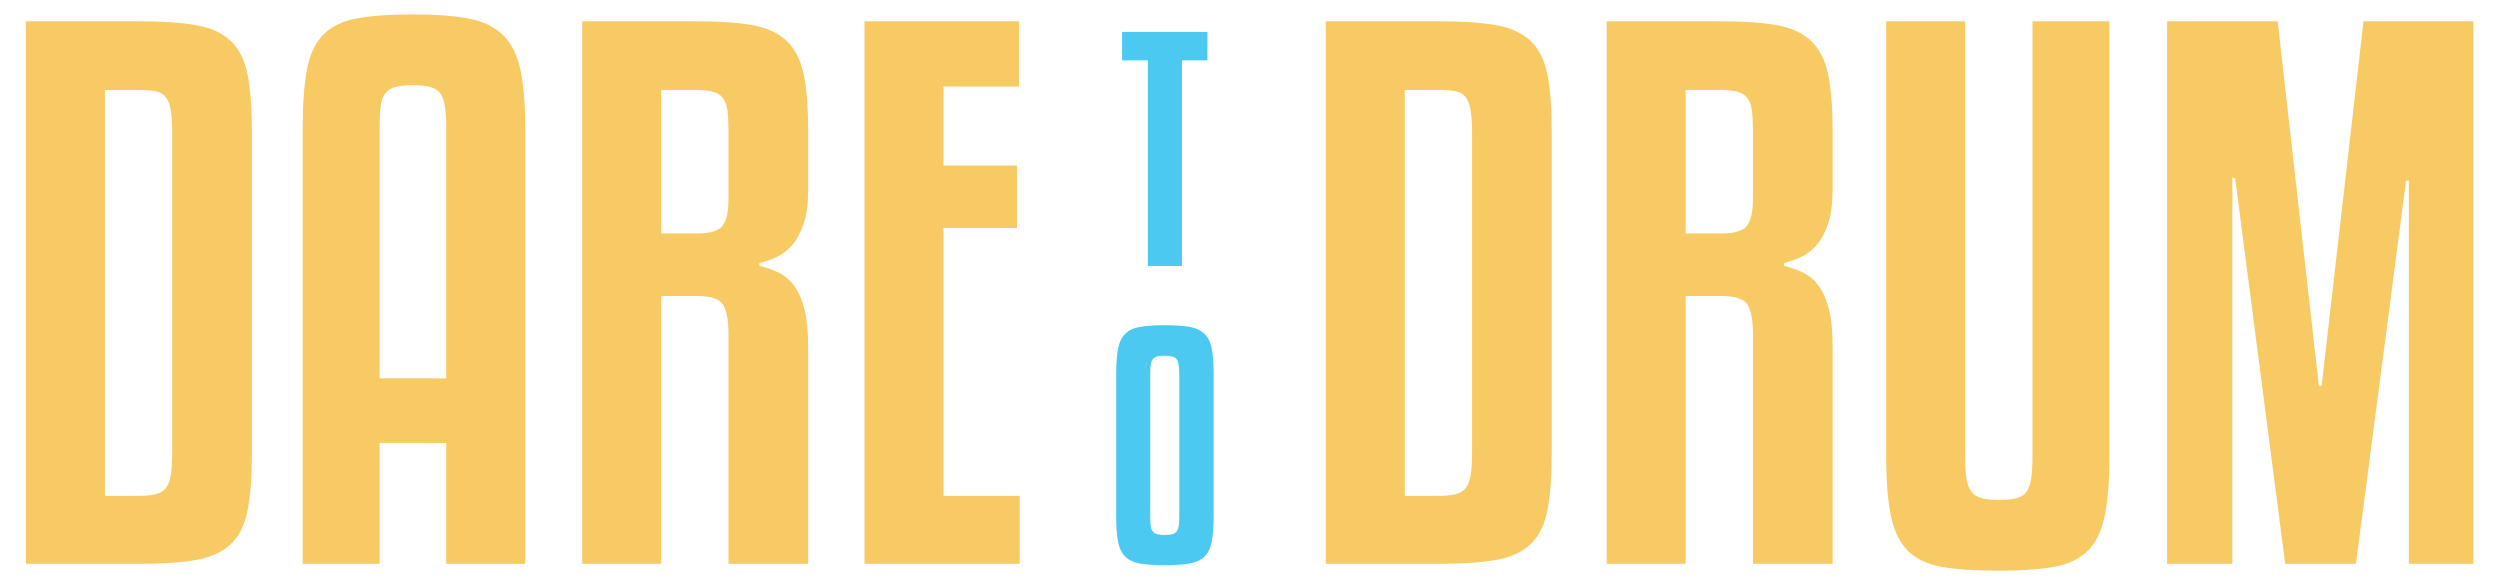 <?xml version="1.0" encoding="UTF-8" standalone="no"?><!DOCTYPE svg PUBLIC "-//W3C//DTD SVG 1.1//EN" "http://www.w3.org/Graphics/SVG/1.1/DTD/svg11.dtd"><svg width="100%" height="100%" viewBox="0 0 470 110" version="1.1" xmlns="http://www.w3.org/2000/svg" xmlns:xlink="http://www.w3.org/1999/xlink" xml:space="preserve" xmlns:serif="http://www.serif.com/" style="fill-rule:evenodd;clip-rule:evenodd;stroke-linejoin:round;stroke-miterlimit:1.414;"><g><g><path d="M226.992,11.347l-4.789,0l0,38.653l-6.406,0l0,-38.653l-4.845,0l0,-5.347l16.04,0l0,5.347Z" style="fill:#4bc9f1;fill-rule:nonzero;"/><path d="M228.162,96.952c0,2.042 -0.121,3.676 -0.362,4.901c-0.241,1.225 -0.705,2.163 -1.392,2.813c-0.687,0.65 -1.625,1.077 -2.813,1.281c-1.188,0.204 -2.729,0.306 -4.623,0.306c-1.894,0 -3.434,-0.102 -4.623,-0.306c-1.188,-0.204 -2.116,-0.631 -2.784,-1.281c-0.669,-0.65 -1.124,-1.588 -1.365,-2.813c-0.241,-1.225 -0.362,-2.859 -0.362,-4.901l0,-26.567c0,-2.042 0.121,-3.667 0.362,-4.874c0.241,-1.206 0.696,-2.135 1.365,-2.784c0.668,-0.65 1.596,-1.077 2.784,-1.281c1.189,-0.205 2.729,-0.307 4.623,-0.307c1.894,0 3.435,0.102 4.623,0.307c1.188,0.204 2.126,0.631 2.813,1.281c0.687,0.649 1.151,1.578 1.392,2.784c0.241,1.207 0.362,2.832 0.362,4.874l0,26.567Zm-6.461,-26.567c0,-1.485 -0.167,-2.442 -0.501,-2.869c-0.334,-0.427 -1.077,-0.64 -2.228,-0.64c-0.594,0 -1.067,0.046 -1.42,0.139c-0.353,0.093 -0.631,0.269 -0.836,0.529c-0.204,0.26 -0.334,0.622 -0.389,1.086c-0.056,0.465 -0.084,1.049 -0.084,1.755l0,26.567c0,0.78 0.028,1.402 0.084,1.866c0.055,0.464 0.185,0.826 0.389,1.086c0.205,0.26 0.483,0.436 0.836,0.529c0.353,0.093 0.826,0.139 1.42,0.139c0.594,0 1.068,-0.046 1.42,-0.139c0.353,-0.093 0.632,-0.279 0.836,-0.557c0.204,-0.279 0.334,-0.65 0.39,-1.114c0.055,-0.464 0.083,-1.067 0.083,-1.81l0,-26.567Z" style="fill:#4bc9f1;fill-rule:nonzero;"/></g><g><path d="M47.356,85.084c0,4.562 -0.28,8.22 -0.84,10.974c-0.559,2.755 -1.635,4.864 -3.227,6.327c-1.593,1.463 -3.766,2.431 -6.521,2.905c-2.754,0.473 -6.326,0.71 -10.716,0.71l-21.175,0l0,-102l21.175,0c4.39,0 7.962,0.237 10.716,0.71c2.755,0.474 4.928,1.442 6.521,2.905c1.592,1.463 2.668,3.551 3.227,6.262c0.56,2.712 0.84,6.348 0.84,10.91l0,60.297Zm-14.978,-60.297c0,-1.635 -0.086,-2.969 -0.258,-4.002c-0.172,-1.033 -0.473,-1.851 -0.904,-2.453c-0.43,-0.603 -1.054,-0.99 -1.872,-1.162c-0.817,-0.173 -1.915,-0.259 -3.292,-0.259l-6.327,0l0,76.307l6.327,0c1.377,0 2.475,-0.108 3.292,-0.323c0.818,-0.215 1.442,-0.603 1.872,-1.162c0.431,-0.56 0.732,-1.377 0.904,-2.453c0.172,-1.076 0.258,-2.475 0.258,-4.196l0,-60.297Z" style="fill:#f7ca63;fill-rule:nonzero;"/><path d="M83.895,106l0,-22.724l-12.524,0l0,22.724l-14.461,0l0,-81.858c0,-4.734 0.28,-8.5 0.839,-11.298c0.56,-2.797 1.614,-4.949 3.164,-6.455c1.549,-1.507 3.679,-2.497 6.391,-2.97c2.711,-0.473 6.176,-0.71 10.393,-0.71c4.218,0 7.683,0.258 10.394,0.775c2.712,0.516 4.863,1.549 6.456,3.098c1.592,1.55 2.69,3.723 3.292,6.521c0.603,2.797 0.904,6.477 0.904,11.039l0,81.858l-14.848,0Zm-6.327,-89.992c-1.291,0 -2.345,0.107 -3.163,0.322c-0.818,0.216 -1.463,0.603 -1.937,1.162c-0.473,0.56 -0.774,1.378 -0.903,2.454c-0.13,1.076 -0.194,2.474 -0.194,4.196l0,46.997l12.524,0l0,-46.997c0,-1.722 -0.086,-3.12 -0.258,-4.196c-0.172,-1.076 -0.474,-1.894 -0.904,-2.454c-0.43,-0.559 -1.076,-0.946 -1.937,-1.162c-0.861,-0.215 -1.937,-0.322 -3.228,-0.322Z" style="fill:#f7ca63;fill-rule:nonzero;"/><path d="M124.308,106l-14.849,0l0,-102l21.175,0c4.39,0 7.962,0.237 10.717,0.71c2.754,0.474 4.927,1.463 6.52,2.97c1.592,1.506 2.668,3.615 3.228,6.326c0.559,2.712 0.839,6.305 0.839,10.781l0,10.717c0,2.668 -0.28,4.842 -0.839,6.52c-0.56,1.679 -1.291,3.034 -2.195,4.067c-0.904,1.033 -1.894,1.786 -2.97,2.26c-1.076,0.473 -2.13,0.839 -3.163,1.097l0,0.517c1.377,0.344 2.625,0.796 3.744,1.355c1.119,0.56 2.088,1.421 2.905,2.583c0.818,1.162 1.442,2.646 1.872,4.454c0.431,1.808 0.646,4.132 0.646,6.972l0,40.671l-14.977,0l0,-42.995c0,-2.754 -0.345,-4.67 -1.033,-5.746c-0.689,-1.075 -2.324,-1.613 -4.906,-1.613l-6.714,0l0,50.354Zm0,-62.104l6.714,0c2.41,0 4.002,-0.473 4.777,-1.42c0.774,-0.947 1.162,-2.668 1.162,-5.165l0,-12.524c0,-1.635 -0.065,-2.948 -0.194,-3.938c-0.129,-0.99 -0.409,-1.786 -0.839,-2.388c-0.431,-0.603 -1.076,-1.012 -1.937,-1.227c-0.861,-0.215 -1.98,-0.323 -3.357,-0.323l-6.326,0l0,26.985Z" style="fill:#f7ca63;fill-rule:nonzero;"/><path d="M191.705,106l-29.18,0l0,-102l29.051,0l0,12.266l-14.203,0l0,14.848l13.816,0l0,11.749l-13.816,0l0,50.355l14.332,0l0,12.782Z" style="fill:#f7ca63;fill-rule:nonzero;"/></g><g><path d="M291.727,85.084c0,4.562 -0.28,8.22 -0.84,10.974c-0.559,2.755 -1.635,4.864 -3.227,6.327c-1.593,1.463 -3.766,2.431 -6.521,2.905c-2.754,0.473 -6.326,0.71 -10.716,0.71l-21.175,0l0,-102l21.175,0c4.39,0 7.962,0.237 10.716,0.71c2.755,0.474 4.928,1.442 6.521,2.905c1.592,1.463 2.668,3.551 3.227,6.262c0.56,2.712 0.84,6.348 0.84,10.91l0,60.297Zm-14.977,-60.297c0,-1.635 -0.087,-2.969 -0.259,-4.002c-0.172,-1.033 -0.473,-1.851 -0.904,-2.453c-0.43,-0.603 -1.054,-0.99 -1.872,-1.162c-0.817,-0.173 -1.915,-0.259 -3.292,-0.259l-6.327,0l0,76.307l6.327,0c1.377,0 2.475,-0.108 3.292,-0.323c0.818,-0.215 1.442,-0.603 1.872,-1.162c0.431,-0.56 0.732,-1.377 0.904,-2.453c0.172,-1.076 0.259,-2.475 0.259,-4.196l0,-60.297Z" style="fill:#f7ca63;fill-rule:nonzero;"/><path d="M316.904,106l-14.848,0l0,-102l21.175,0c4.389,0 7.962,0.237 10.716,0.71c2.754,0.474 4.928,1.463 6.52,2.97c1.593,1.506 2.669,3.615 3.228,6.326c0.56,2.712 0.839,6.305 0.839,10.781l0,10.717c0,2.668 -0.279,4.842 -0.839,6.52c-0.559,1.679 -1.291,3.034 -2.195,4.067c-0.904,1.033 -1.894,1.786 -2.969,2.26c-1.076,0.473 -2.131,0.839 -3.164,1.097l0,0.517c1.377,0.344 2.626,0.796 3.745,1.355c1.119,0.56 2.087,1.421 2.905,2.583c0.817,1.162 1.441,2.646 1.872,4.454c0.43,1.808 0.645,4.132 0.645,6.972l0,40.671l-14.977,0l0,-42.995c0,-2.754 -0.344,-4.67 -1.033,-5.746c-0.688,-1.075 -2.324,-1.613 -4.906,-1.613l-6.714,0l0,50.354Zm0,-62.104l6.714,0c2.41,0 4.002,-0.473 4.777,-1.42c0.775,-0.947 1.162,-2.668 1.162,-5.165l0,-12.524c0,-1.635 -0.064,-2.948 -0.194,-3.938c-0.129,-0.99 -0.408,-1.786 -0.839,-2.388c-0.43,-0.603 -1.076,-1.012 -1.937,-1.227c-0.86,-0.215 -1.979,-0.323 -3.356,-0.323l-6.327,0l0,26.985Z" style="fill:#f7ca63;fill-rule:nonzero;"/><path d="M375.651,107.291c-4.304,0 -7.812,-0.237 -10.523,-0.71c-2.711,-0.473 -4.842,-1.463 -6.391,-2.97c-1.55,-1.506 -2.625,-3.679 -3.228,-6.52c-0.603,-2.84 -0.904,-6.628 -0.904,-11.362l0,-81.729l14.848,0l0,81.729c0,1.808 0.086,3.249 0.259,4.325c0.172,1.076 0.494,1.894 0.968,2.454c0.473,0.559 1.119,0.946 1.937,1.162c0.817,0.215 1.915,0.322 3.292,0.322c1.291,0 2.346,-0.107 3.163,-0.322c0.818,-0.216 1.442,-0.603 1.872,-1.162c0.431,-0.56 0.732,-1.378 0.904,-2.454c0.172,-1.076 0.258,-2.517 0.258,-4.325l0,-81.729l14.461,0l0,81.729c0,4.734 -0.301,8.522 -0.904,11.362c-0.602,2.841 -1.678,5.014 -3.227,6.52c-1.55,1.507 -3.68,2.497 -6.392,2.97c-2.711,0.473 -6.175,0.71 -10.393,0.71Z" style="fill:#f7ca63;fill-rule:nonzero;"/><path d="M464.998,4l0,102l-12.137,0l0,-72.046l-0.517,0l-9.425,72.046l-13.299,0l-9.425,-72.562l-0.516,0l0,72.562l-12.266,0l0,-102l20.787,0l7.747,68.559l0.516,0l7.876,-68.559l20.659,0Z" style="fill:#f7ca63;fill-rule:nonzero;"/></g></g></svg>